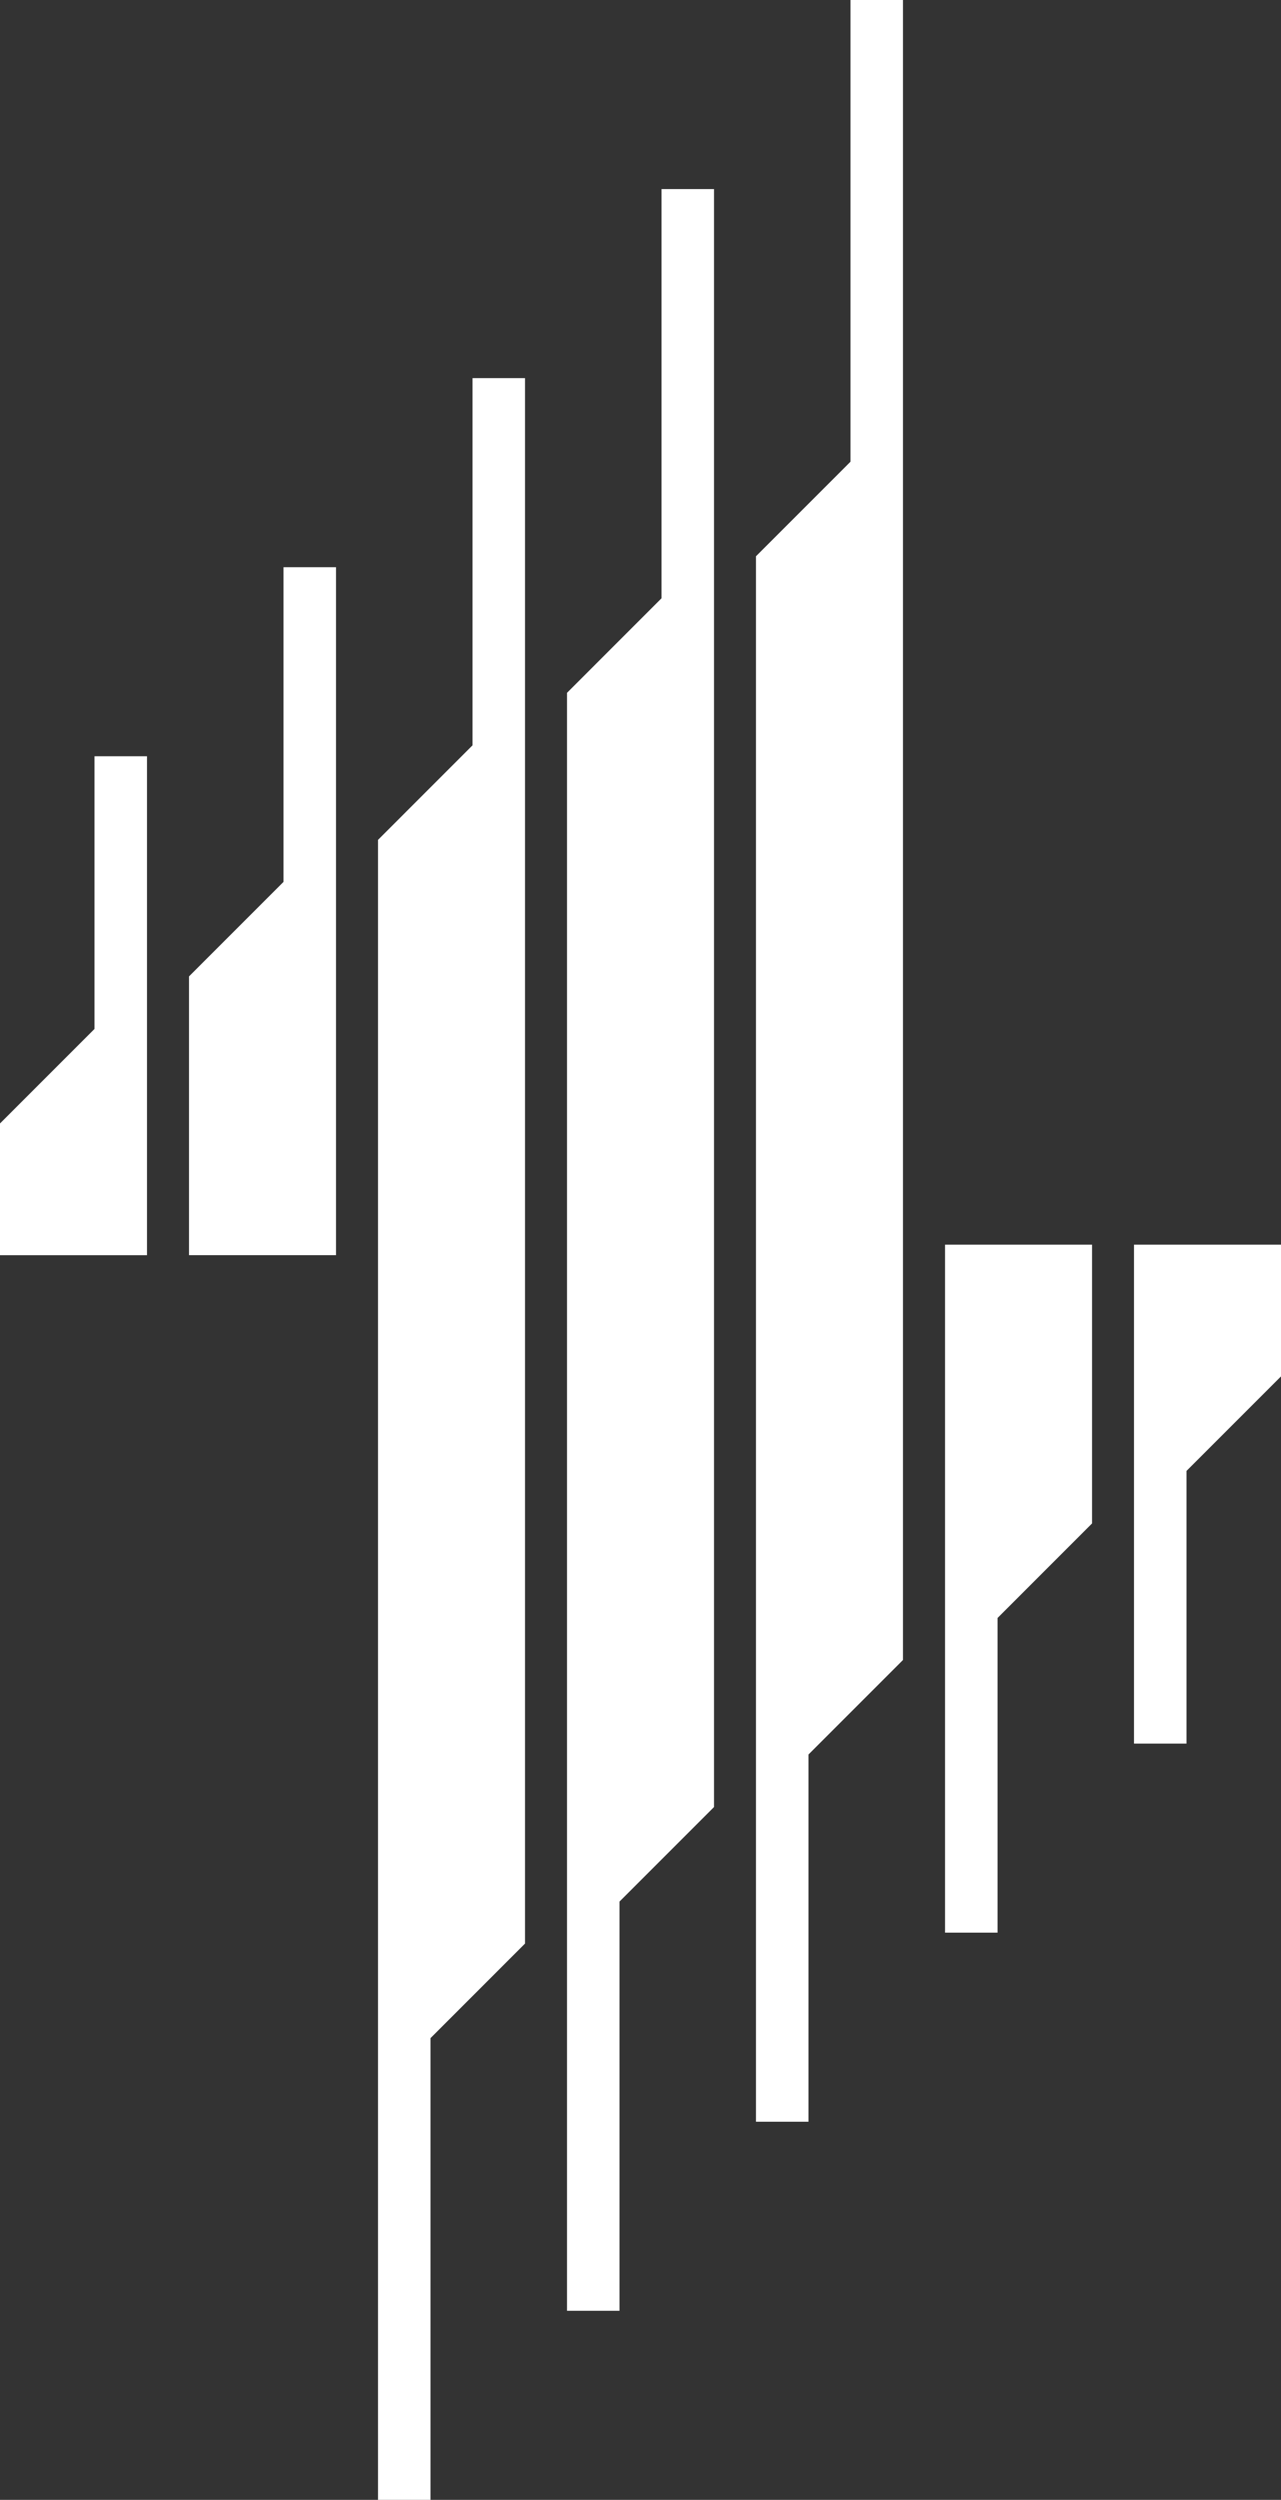 <svg width="552" height="1077" viewBox="0 0 552 1077" fill="none" xmlns="http://www.w3.org/2000/svg">
<rect x="0" y="0" width="552" height="1077" fill="#333333" stroke="none"/>
<path fill-rule="evenodd" clip-rule="evenodd" d="M366.482 0V198.928L325.761 239.654V536.237V540.763V914.093H348.384V755.892L389.104 715.163V540.763V536.237V0H366.482ZM40.721 325.819V443.293L0 484.02V540.766H63.343V325.819H40.721ZM122.169 379.936V244.361H144.791V540.761H81.448V420.663L122.169 379.936ZM203.612 162.907V321.108L162.891 361.835V536.237V540.761V1077H185.514V878.07L226.235 837.343V540.761V536.237V162.907H203.612ZM285.056 257.755V81.454H307.678V536.237V540.761V778.518L266.957 819.245V995.546H244.335V540.761V536.237V298.482L285.056 257.755ZM552 536.239H488.657V751.186H511.279V633.712L552 592.985V536.239ZM429.858 832.639H407.233V536.239H470.578V656.337L429.858 697.064V832.639Z" fill="white"/>
</svg>
